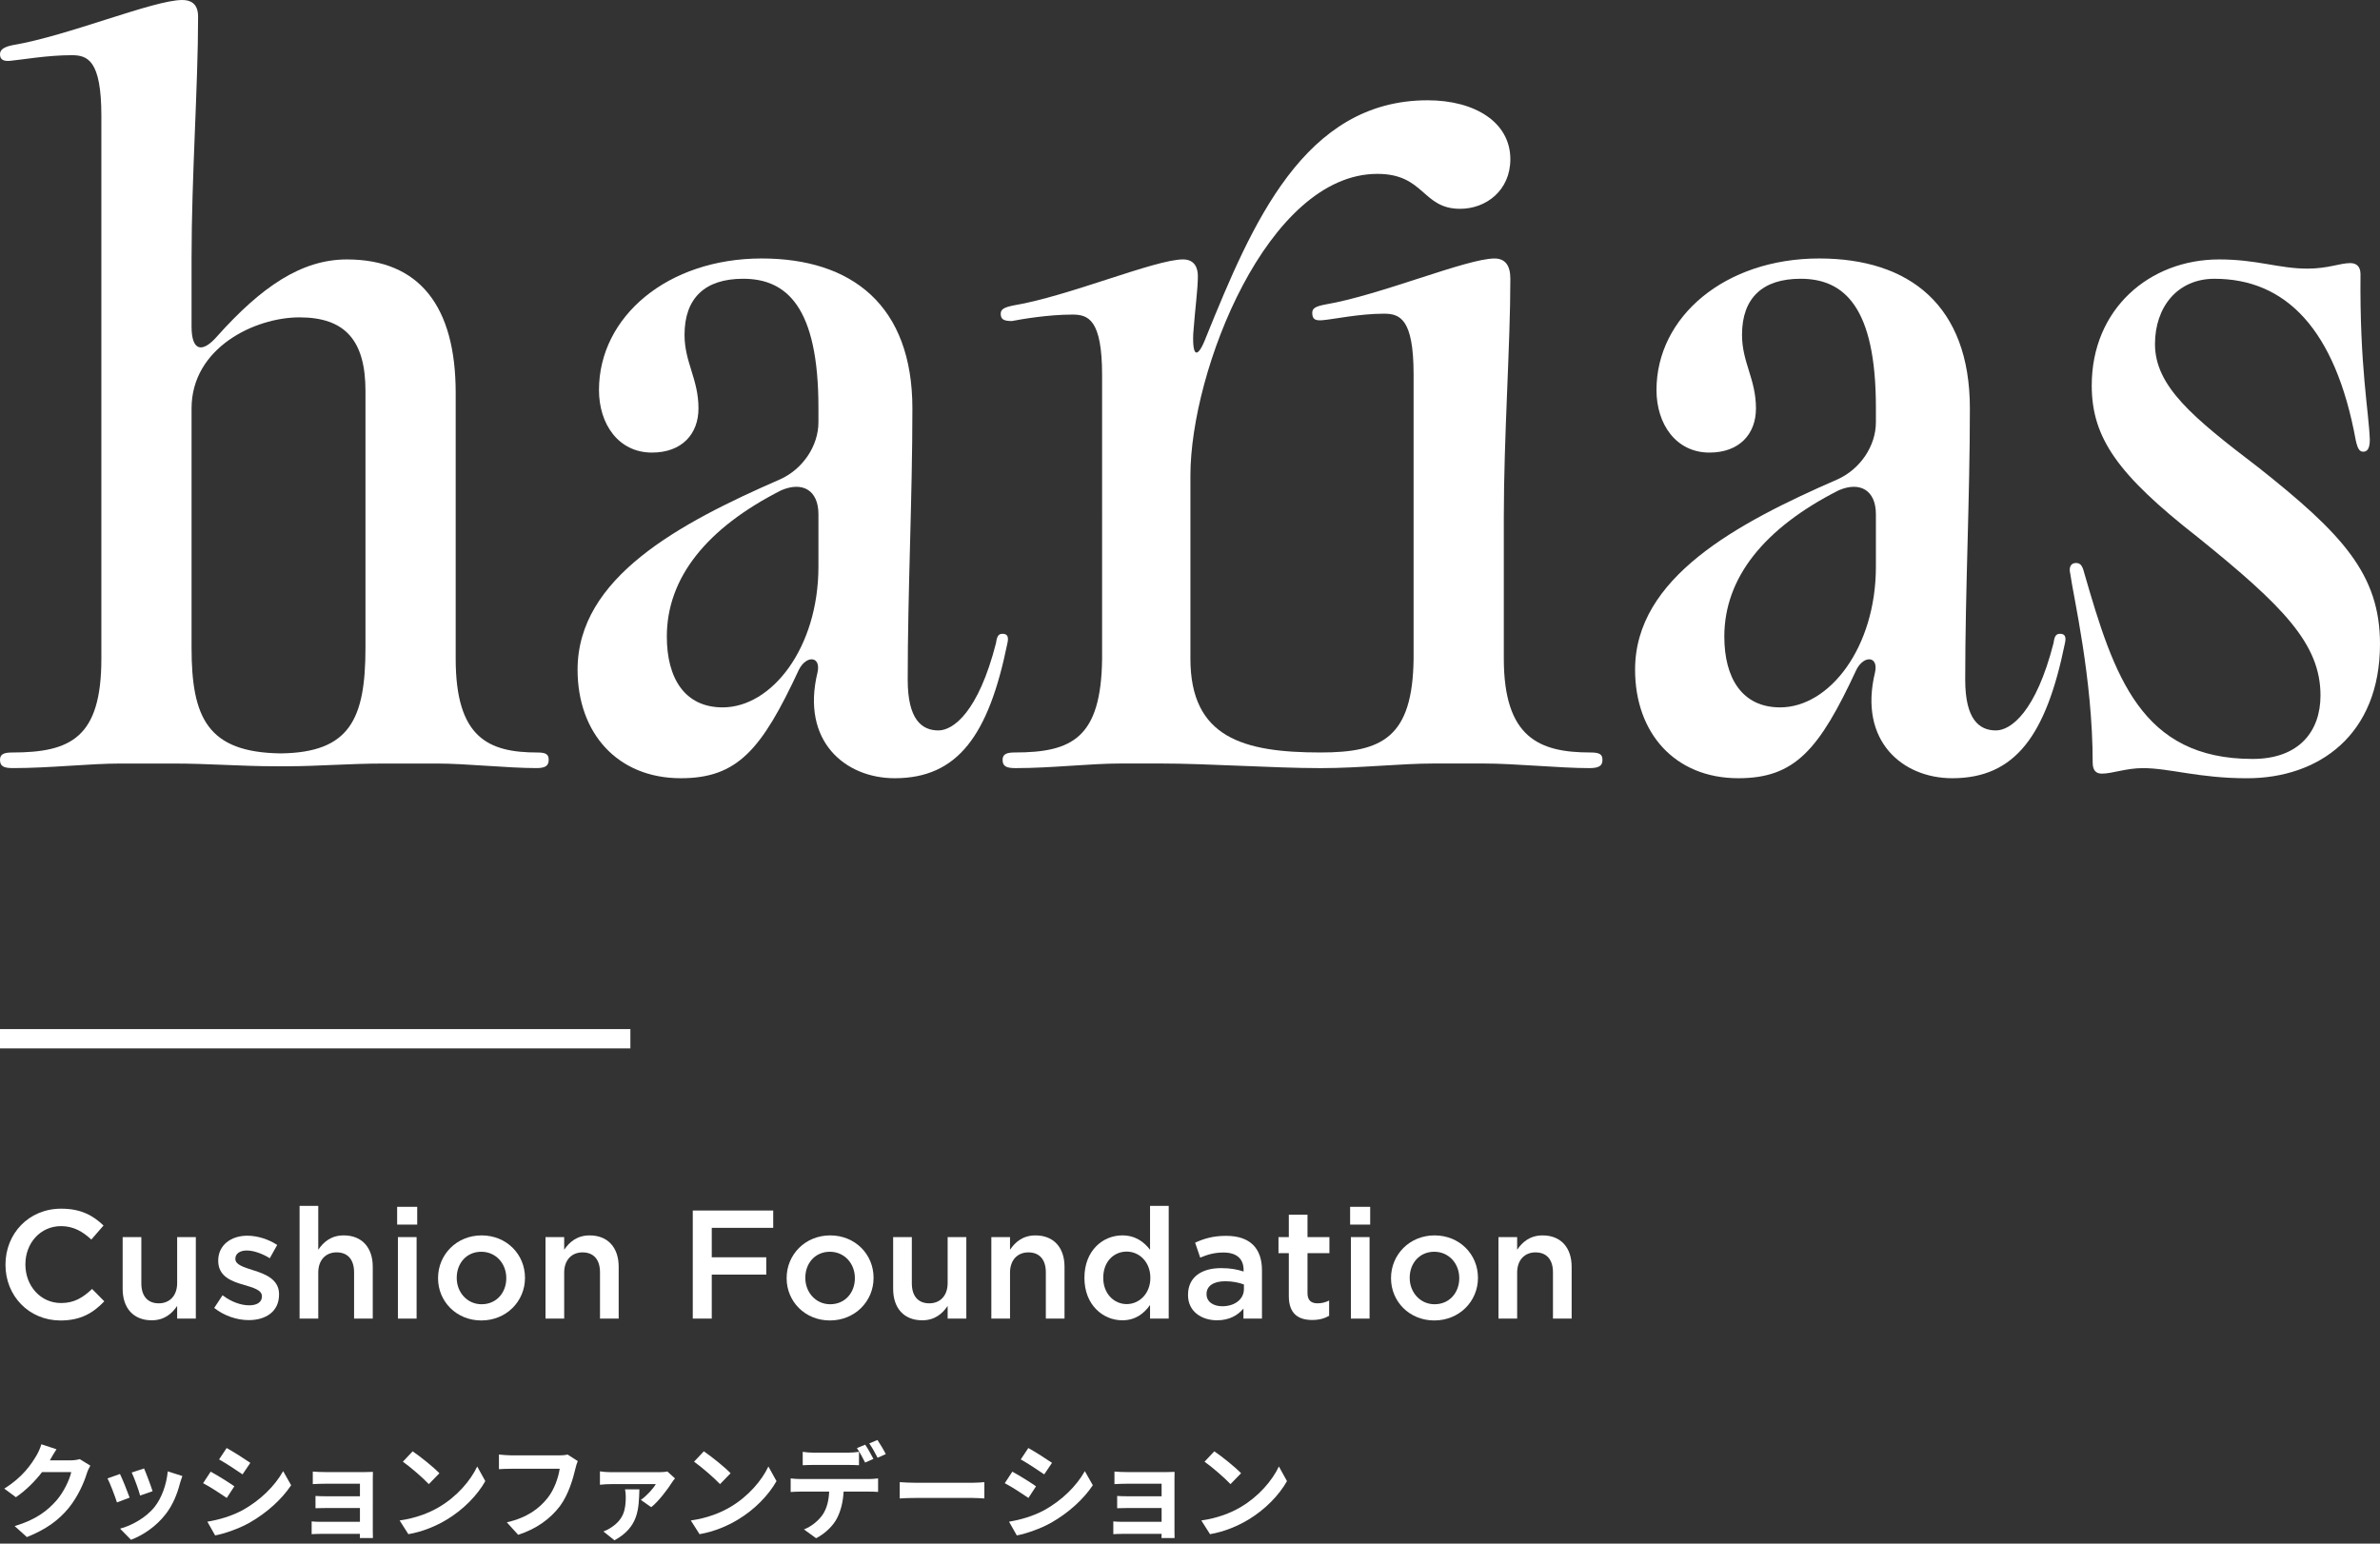 <?xml version="1.0" encoding="utf-8"?>
<!-- Generator: Adobe Illustrator 15.1.0, SVG Export Plug-In . SVG Version: 6.00 Build 0)  -->
<!DOCTYPE svg PUBLIC "-//W3C//DTD SVG 1.1//EN" "http://www.w3.org/Graphics/SVG/1.1/DTD/svg11.dtd">
<svg version="1.1" id="レイヤー_2" xmlns="http://www.w3.org/2000/svg" xmlns:xlink="http://www.w3.org/1999/xlink" x="0px"
	 y="0px" width="370px" height="240px" viewBox="0 0 370 240" enable-background="new 0 0 370 240" xml:space="preserve">
<rect x="0" y="0" width="370" height="240" fill="#333333" stroke="none"/>
<g enable-background="new    ">
	<path fill="#FFFFFF" d="M14.045,227.874c-0.178,0.308-0.403,0.759-0.533,1.162c-0.436,1.437-1.356,3.584-2.809,5.392
		c-1.534,1.873-3.487,3.342-6.522,4.553l-1.905-1.711c3.309-0.983,5.101-2.39,6.506-3.985c1.098-1.261,2.034-3.197,2.292-4.408
		H6.538c-1.082,1.403-2.486,2.825-4.068,3.905l-1.808-1.34c2.825-1.728,4.23-3.81,5.037-5.196c0.242-0.403,0.581-1.146,0.727-1.695
		l2.357,0.775c-0.388,0.563-0.791,1.29-0.985,1.646L7.75,227.05h3.245c0.5,0,1.033-0.079,1.405-0.192L14.045,227.874z"/>
	<path fill="#FFFFFF" d="M20.153,232.846l-1.97,0.743c-0.274-0.872-1.082-3.021-1.469-3.729l1.937-0.692
		C19.056,229.988,19.831,231.941,20.153,232.846z M28.354,229.488c-0.194,0.517-0.291,0.855-0.388,1.178
		c-0.42,1.631-1.098,3.311-2.195,4.73c-1.501,1.938-3.52,3.293-5.408,4.004l-1.695-1.729c1.776-0.468,4.02-1.694,5.36-3.374
		c1.098-1.372,1.873-3.521,2.05-5.535L28.354,229.488z M23.721,231.846l-1.938,0.678c-0.194-0.791-0.904-2.744-1.308-3.584
		l1.921-0.629C22.704,229.004,23.495,231.104,23.721,231.846z"/>
	<path fill="#FFFFFF" d="M36.432,231.086l-1.179,1.809c-0.92-0.629-2.583-1.728-3.681-2.293l1.179-1.791
		C33.833,229.393,35.609,230.505,36.432,231.086z M37.74,234.783c2.745-1.534,4.988-3.745,6.28-6.055l1.243,2.194
		c-1.501,2.229-3.777,4.278-6.425,5.798c-1.646,0.937-3.955,1.741-5.392,2.002l-1.21-2.134
		C34.043,236.284,35.98,235.734,37.74,234.783z M38.918,227.438l-1.211,1.793c-0.904-0.631-2.583-1.729-3.648-2.324l1.178-1.775
		C36.303,225.727,38.079,226.855,38.918,227.438z"/>
	<path fill="#FFFFFF" d="M57.957,238.027c0,0.259,0.017,0.808,0.017,1.099H55.94c0.016-0.146,0.016-0.403,0.016-0.646h-6.119
		c-0.452,0-1.114,0.031-1.388,0.047v-1.984c0.274,0.032,0.823,0.064,1.404,0.064h6.103v-2.147h-5.15
		c-0.614,0-1.389,0.017-1.76,0.032v-1.904c0.42,0.032,1.146,0.049,1.76,0.049h5.15v-1.953h-5.328c-0.597,0-1.614,0.031-2.002,0.063
		v-1.953c0.42,0.048,1.405,0.08,2.002,0.08h6.103c0.387,0,0.984-0.017,1.243-0.032c-0.017,0.211-0.017,0.743-0.017,1.082V238.027z"
		/>
	<path fill="#FFFFFF" d="M68.312,234.281c2.745-1.629,4.859-4.1,5.876-6.278l1.259,2.276c-1.227,2.179-3.374,4.406-5.973,5.973
		c-1.631,0.984-3.713,1.889-5.99,2.275l-1.356-2.131C64.647,236.042,66.746,235.219,68.312,234.281z M68.312,229.053l-1.646,1.694
		c-0.839-0.903-2.857-2.664-4.036-3.487l1.518-1.613C65.276,226.404,67.375,228.083,68.312,229.053z"/>
	<path fill="#FFFFFF" d="M89.821,227.163c-0.146,0.323-0.274,0.774-0.355,1.13c-0.371,1.582-1.082,4.085-2.421,5.877
		c-1.469,1.938-3.616,3.535-6.49,4.455l-1.76-1.938c3.196-0.742,5.021-2.146,6.328-3.777c1.065-1.34,1.679-3.18,1.889-4.553h-7.523
		c-0.727,0-1.501,0.033-1.921,0.063v-2.274c0.484,0.047,1.405,0.129,1.938,0.129h7.458c0.323,0,0.839-0.019,1.275-0.129
		L89.821,227.163z"/>
	<path fill="#FFFFFF" d="M104.938,229.859c-0.162,0.178-0.388,0.482-0.484,0.646c-0.565,0.904-2.066,2.938-3.213,3.826l-1.614-1.13
		c0.92-0.631,1.937-1.776,2.325-2.454h-7.006c-0.533,0-1.082,0.032-1.679,0.097v-2.082c0.5,0.08,1.146,0.129,1.679,0.129h7.491
		c0.355,0,1.049-0.031,1.308-0.113L104.938,229.859z M99.4,231.555c-0.097,3.021-0.097,5.86-3.875,7.928l-1.711-1.373
		c0.42-0.162,0.824-0.354,1.308-0.692c1.824-1.243,2.163-2.683,2.163-4.715c0-0.388-0.048-0.808-0.113-1.146H99.4V231.555z"/>
	<path fill="#FFFFFF" d="M113.58,234.281c2.745-1.629,4.859-4.1,5.876-6.278l1.259,2.276c-1.227,2.179-3.374,4.406-5.973,5.973
		c-1.631,0.984-3.713,1.889-5.99,2.275l-1.356-2.131C109.916,236.042,112.014,235.219,113.58,234.281z M113.58,229.053l-1.646,1.694
		c-0.839-0.903-2.857-2.664-4.036-3.487l1.518-1.613C110.545,226.404,112.644,228.083,113.58,229.053z"/>
	<path fill="#FFFFFF" d="M135.042,229.956c0.339,0,1.049-0.032,1.469-0.097v2.099c-0.403-0.032-1.017-0.049-1.469-0.049h-3.891
		c-0.097,1.663-0.452,3.021-1.033,4.149c-0.565,1.112-1.808,2.373-3.245,3.1l-1.889-1.372c1.146-0.437,2.276-1.356,2.922-2.31
		c0.662-1,0.936-2.211,1.001-3.567h-4.439c-0.468,0-1.098,0.032-1.55,0.063v-2.113c0.484,0.062,1.049,0.097,1.55,0.097H135.042z
		 M126.518,227.762c-0.549,0-1.243,0.016-1.727,0.047v-2.082c0.517,0.082,1.178,0.129,1.727,0.129h5.279
		c0.549,0,1.194-0.047,1.744-0.129v2.082c-0.549-0.031-1.179-0.047-1.744-0.047H126.518z M134.493,227.391
		c-0.339-0.662-0.839-1.615-1.275-2.244l1.292-0.533c0.404,0.599,0.969,1.613,1.275,2.213L134.493,227.391z M136.43,226.646
		c-0.339-0.678-0.856-1.615-1.292-2.229l1.275-0.533c0.419,0.614,1.017,1.632,1.292,2.196L136.43,226.646z"/>
	<path fill="#FFFFFF" d="M139.875,230.439c0.581,0.049,1.76,0.098,2.599,0.098h8.669c0.743,0,1.469-0.064,1.889-0.098v2.535
		c-0.388-0.018-1.211-0.08-1.889-0.08h-8.669c-0.92,0-2.002,0.03-2.599,0.08V230.439z"/>
	<path fill="#FFFFFF" d="M161.062,231.086l-1.179,1.809c-0.92-0.629-2.583-1.728-3.681-2.293l1.179-1.791
		C158.463,229.393,160.239,230.505,161.062,231.086z M162.37,234.783c2.745-1.534,4.988-3.745,6.28-6.055l1.243,2.194
		c-1.501,2.229-3.777,4.278-6.425,5.798c-1.646,0.937-3.955,1.741-5.392,2.002l-1.21-2.134
		C158.673,236.284,160.61,235.734,162.37,234.783z M163.548,227.438l-1.211,1.793c-0.904-0.631-2.583-1.729-3.648-2.324l1.178-1.775
		C160.933,225.727,162.708,226.855,163.548,227.438z"/>
	<path fill="#FFFFFF" d="M182.587,238.027c0,0.259,0.016,0.808,0.016,1.099h-2.034c0.016-0.146,0.016-0.403,0.016-0.646h-6.119
		c-0.452,0-1.114,0.031-1.388,0.047v-1.984c0.274,0.032,0.823,0.064,1.404,0.064h6.103v-2.147h-5.15
		c-0.614,0-1.389,0.017-1.76,0.032v-1.904c0.42,0.032,1.146,0.049,1.76,0.049h5.15v-1.953h-5.328c-0.597,0-1.614,0.031-2.002,0.063
		v-1.953c0.42,0.048,1.405,0.08,2.002,0.08h6.103c0.387,0,0.985-0.017,1.243-0.032c-0.016,0.211-0.016,0.743-0.016,1.082V238.027z"
		/>
	<path fill="#FFFFFF" d="M192.941,234.281c2.744-1.629,4.857-4.1,5.877-6.278l1.259,2.276c-1.228,2.179-3.374,4.406-5.974,5.973
		c-1.631,0.984-3.713,1.889-5.99,2.275l-1.355-2.131C189.277,236.042,191.375,235.219,192.941,234.281z M192.941,229.053
		l-1.646,1.694c-0.84-0.903-2.857-2.664-4.036-3.487l1.519-1.613C189.906,226.404,192.006,228.083,192.941,229.053z"/>
</g>
<g enable-background="new    ">
	<path fill="#FFFFFF" d="M0.853,196.659v-0.048c0-4.776,3.576-8.689,8.665-8.689c3.096,0,4.968,1.08,6.576,2.616l-1.896,2.185
		c-1.344-1.248-2.784-2.088-4.705-2.088c-3.216,0-5.544,2.641-5.544,5.928v0.049c0,3.289,2.329,5.979,5.544,5.979
		c2.064,0,3.385-0.841,4.825-2.186l1.896,1.921c-1.752,1.823-3.672,2.978-6.816,2.978C4.501,205.3,0.853,201.482,0.853,196.659z"/>
	<path fill="#FFFFFF" d="M19.069,200.402v-8.063h2.904v7.2c0,1.969,0.984,3.098,2.712,3.098c1.68,0,2.856-1.178,2.856-3.146v-7.152
		h2.904v12.673h-2.904v-1.968c-0.816,1.2-1.992,2.231-3.96,2.231C20.726,205.275,19.069,203.355,19.069,200.402z"/>
	<path fill="#FFFFFF" d="M33.301,203.355l1.296-1.969c1.368,1.031,2.856,1.561,4.152,1.561c1.248,0,1.968-0.527,1.968-1.368v-0.048
		c0-0.984-1.344-1.32-2.832-1.776c-1.872-0.526-3.96-1.296-3.96-3.72v-0.049c0-2.399,1.992-3.863,4.513-3.863
		c1.584,0,3.312,0.552,4.656,1.439l-1.152,2.062c-1.224-0.744-2.52-1.2-3.576-1.2c-1.128,0-1.776,0.528-1.776,1.271v0.05
		c0,0.911,1.368,1.296,2.856,1.774c1.848,0.576,3.937,1.416,3.937,3.696v0.048c0,2.664-2.064,3.984-4.705,3.984
		C36.877,205.252,34.885,204.604,33.301,203.355z"/>
	<path fill="#FFFFFF" d="M46.573,187.49h2.904v6.816c0.816-1.201,1.992-2.232,3.96-2.232c2.856,0,4.512,1.921,4.512,4.873v8.064
		h-2.904v-7.201c0-1.97-0.984-3.098-2.712-3.098c-1.68,0-2.856,1.178-2.856,3.146v7.152h-2.904V187.49z"/>
	<path fill="#FFFFFF" d="M61.741,187.634h3.12v2.761h-3.12V187.634z M61.861,192.339h2.904v12.673h-2.904V192.339z"/>
	<path fill="#FFFFFF" d="M68.101,198.747v-0.048c0-3.624,2.88-6.625,6.769-6.625c3.889,0,6.745,2.953,6.745,6.576v0.049
		c0,3.601-2.88,6.601-6.792,6.601C70.957,205.3,68.101,202.348,68.101,198.747z M78.709,198.747v-0.048
		c0-2.232-1.608-4.08-3.888-4.08c-2.328,0-3.816,1.824-3.816,4.031v0.049c0,2.207,1.608,4.08,3.864,4.08
		C77.222,202.779,78.709,200.932,78.709,198.747z"/>
	<path fill="#FFFFFF" d="M84.805,192.339h2.904v1.968c0.816-1.199,1.992-2.23,3.96-2.23c2.856,0,4.512,1.921,4.512,4.871v8.064
		h-2.904v-7.199c0-1.969-0.984-3.098-2.712-3.098c-1.68,0-2.856,1.176-2.856,3.145v7.152h-2.904V192.339z"/>
	<path fill="#FFFFFF" d="M107.7,188.21h12.505v2.688h-9.553v4.584h8.473v2.688h-8.473v6.842H107.7V188.21z"/>
	<path fill="#FFFFFF" d="M122.292,198.747v-0.048c0-3.624,2.88-6.625,6.769-6.625s6.745,2.953,6.745,6.576v0.049
		c0,3.601-2.88,6.601-6.792,6.601C125.148,205.3,122.292,202.348,122.292,198.747z M132.901,198.747v-0.048
		c0-2.232-1.608-4.08-3.888-4.08c-2.328,0-3.816,1.824-3.816,4.031v0.049c0,2.207,1.608,4.08,3.864,4.08
		C131.413,202.779,132.901,200.932,132.901,198.747z"/>
	<path fill="#FFFFFF" d="M138.852,200.402v-8.063h2.904v7.2c0,1.969,0.984,3.098,2.712,3.098c1.68,0,2.856-1.178,2.856-3.146v-7.152
		h2.904v12.673h-2.904v-1.968c-0.816,1.2-1.992,2.231-3.96,2.231C140.508,205.275,138.852,203.355,138.852,200.402z"/>
	<path fill="#FFFFFF" d="M154.116,192.339h2.904v1.968c0.816-1.199,1.992-2.23,3.96-2.23c2.856,0,4.512,1.921,4.512,4.871v8.064
		h-2.904v-7.199c0-1.969-0.984-3.098-2.712-3.098c-1.68,0-2.856,1.176-2.856,3.145v7.152h-2.904V192.339L154.116,192.339z"/>
	<path fill="#FFFFFF" d="M168.588,198.699v-0.049c0-4.199,2.856-6.576,5.88-6.576c2.088,0,3.408,1.057,4.32,2.232v-6.816h2.904
		v17.521h-2.904v-2.113c-0.936,1.32-2.256,2.377-4.32,2.377C171.492,205.275,168.588,202.898,168.588,198.699z M178.836,198.699
		v-0.049c0-2.447-1.728-4.057-3.672-4.057c-1.992,0-3.648,1.535-3.648,4.057v0.049c0,2.447,1.68,4.057,3.648,4.057
		C177.108,202.756,178.836,201.123,178.836,198.699z"/>
	<path fill="#FFFFFF" d="M193.309,205.012v-1.561c-0.863,1.031-2.184,1.824-4.104,1.824c-2.4,0-4.513-1.369-4.513-3.912v-0.049
		c0-2.81,2.184-4.151,5.136-4.151c1.537,0,2.521,0.216,3.504,0.528v-0.24c0-1.752-1.104-2.713-3.119-2.713
		c-1.416,0-2.473,0.312-3.625,0.793l-0.792-2.328c1.392-0.624,2.761-1.057,4.825-1.057c3.744,0,5.568,1.969,5.568,5.353v7.513
		H193.309L193.309,205.012z M193.381,199.707c-0.744-0.288-1.775-0.504-2.904-0.504c-1.824,0-2.904,0.744-2.904,1.969v0.049
		c0,1.199,1.08,1.871,2.449,1.871c1.92,0,3.359-1.08,3.359-2.664V199.707L193.381,199.707z"/>
	<path fill="#FFFFFF" d="M200.363,201.508v-6.673h-1.607v-2.496h1.607v-3.479h2.904v3.479h3.406v2.496h-3.406v6.218
		c0,1.127,0.576,1.584,1.561,1.584c0.648,0,1.225-0.146,1.801-0.434v2.377c-0.721,0.406-1.537,0.646-2.617,0.646
		C201.876,205.229,200.363,204.292,200.363,201.508z"/>
	<path fill="#FFFFFF" d="M209.893,187.634h3.119v2.761h-3.119V187.634z M210.012,192.339h2.904v12.673h-2.904V192.339z"/>
	<path fill="#FFFFFF" d="M216.252,198.747v-0.048c0-3.624,2.88-6.625,6.768-6.625c3.891,0,6.746,2.953,6.746,6.576v0.049
		c0,3.601-2.881,6.601-6.793,6.601C219.107,205.3,216.252,202.348,216.252,198.747z M226.859,198.747v-0.048
		c0-2.232-1.607-4.08-3.887-4.08c-2.328,0-3.816,1.824-3.816,4.031v0.049c0,2.207,1.607,4.08,3.863,4.08
		C225.373,202.779,226.859,200.932,226.859,198.747z"/>
	<path fill="#FFFFFF" d="M232.955,192.339h2.904v1.968c0.814-1.199,1.992-2.23,3.961-2.23c2.854,0,4.512,1.921,4.512,4.871v8.064
		h-2.904v-7.199c0-1.969-0.982-3.098-2.712-3.098c-1.681,0-2.856,1.176-2.856,3.145v7.152h-2.902L232.955,192.339L232.955,192.339z"
		/>
</g>
<g>
	<path fill="#FFFFFF" d="M2.021,119.421c-1.446,0-2.021-0.286-2.021-1.286c0-0.861,0.576-1.139,1.879-1.139
		c9.109,0,13.88-2.29,13.88-14.593V18.021c0-8.724-2.171-9.44-4.626-9.44c-3.764,0-7.808,0.716-9.398,0.859
		C0.576,9.583,0,9.297,0,8.436c0-0.713,0.576-1.141,2.021-1.428C10.557,5.583,23.854,0,28.336,0c1.159,0,2.459,0.429,2.459,2.581
		c0,10.866-1.015,24.74-1.015,37.604v10.59c0,3.72,1.59,4.29,4.051,1.429c6.795-7.579,13.012-11.868,20.096-11.868
		c11.277,0,16.915,7.291,16.915,20.734v41.333c0,12.304,5.06,14.593,12.721,14.593c1.3,0,1.737,0.278,1.737,1.139
		c0,0.861-0.437,1.286-1.881,1.286c-4.479,0-10.985-0.71-15.471-0.71h-8.094c-5.784,0-10.267,0.426-15.325,0.426H44.24h-0.58h-0.43
		h-0.293c-5.634,0-10.263-0.426-16.193-0.426h-7.95C13.88,118.71,7.806,119.421,2.021,119.421L2.021,119.421z M28.336,0h-0.148
		H28.336z M43.661,117.135c10.698-0.139,13.156-5.293,13.156-16.445V60.781c0-7.86-3.179-11.439-10.261-11.439
		c-6.939,0-16.776,4.728-16.776,14.158v37.191C29.781,111.556,32.239,116.996,43.661,117.135L43.661,117.135z"/>
	<path fill="#FFFFFF" d="M89.791,104.12c0-14.302,15.759-22.74,31.516-29.608c3.471-1.57,5.928-5.147,5.928-8.865V63.36
		c0-15.594-4.912-20.02-11.707-20.02c-5.927,0-9.109,2.998-9.109,8.717c0,4.297,2.168,6.865,2.168,11.442
		c0,4.007-2.605,6.865-7.23,6.865c-5.205,0-8.239-4.427-8.239-9.72c0-11.441,10.698-20.458,25.298-20.458
		c14.025,0,23.426,7.295,23.426,23.313c0,14.02-0.728,28.174-0.728,42.197c0,6.146,2.168,7.868,4.771,7.868
		c2.314,0,6.217-2.865,8.96-13.594c0.148-1.143,0.438-1.429,1.017-1.429c0.728,0,1.011,0.427,0.728,1.571
		c-2.896,14.162-7.671,20.883-17.5,20.883c-7.663,0-14.601-5.722-11.998-16.447c0.576-2.575-1.737-2.714-2.892-0.429
		c-5.786,12.443-9.546,16.876-18.363,16.876C96.006,120.996,89.791,113.989,89.791,104.12L89.791,104.12z M112.345,109.981
		c7.662,0,14.89-9.292,14.89-21.879v-8.15c0-3.722-2.457-5.15-5.784-3.722c-11.564,5.863-17.784,13.588-17.784,22.738
		C103.667,105.406,106.418,109.981,112.345,109.981L112.345,109.981z"/>
	<path fill="#FFFFFF" d="M247.242,116.992c1.441,0,1.879,0.286,1.879,1.15c0,0.854-0.438,1.282-2.023,1.282
		c-4.627,0-11.568-0.718-16.479-0.718h-7.663c-5.211,0-11.567,0.718-17.5,0.718h-0.146h-0.14c-7.088,0-17.496-0.718-24.727-0.718
		h-6.215c-4.775,0-10.702,0.718-16.339,0.718c-1.444,0-2.024-0.286-2.024-1.282c0-0.865,0.58-1.15,1.883-1.15
		c8.961,0,13.441-2.286,13.587-14.594V58.354c0-8.724-2.166-9.444-4.626-9.444c-3.759,0-7.954,0.72-9.398,1.004
		c-1.297,0-1.738-0.284-1.738-1.143c0-0.716,0.583-1,2.027-1.29c8.534-1.425,21.975-7.148,26.311-7.148
		c1.884,0,2.312,1.424,2.312,2.571c0,2.148-0.431,5.007-0.72,9.011c-0.145,3.724,0.72,3.863,2.022,0.433
		c7.088-17.455,15.183-36.757,34.41-36.757c7.373,0,12.867,3.43,12.867,9.156c0,4.857-3.761,7.718-7.812,7.718
		c-5.927,0-5.494-5.432-12.865-5.432c-17.058,0-29.061,30.604-29.061,46.91v28.455c0,12.308,8.244,14.594,20.24,14.594
		c9.543,0,14.315-2.286,14.457-14.594V58.215c0-8.728-2.168-9.443-4.623-9.443c-3.76,0-7.809,0.859-9.397,0.998
		c-1.3,0.145-1.736-0.139-1.736-1.145c0-0.712,0.577-1,2.027-1.282c8.528-1.438,21.978-7.152,26.312-7.152
		c1.592,0,2.459,1.001,2.459,3.145c0,10.302-1.016,24.46-1.016,37.044v22.018C233.793,114.707,239.289,116.992,247.242,116.992
		L247.242,116.992z"/>
	<path fill="#FFFFFF" d="M254.193,104.12c0-14.302,15.756-22.74,31.512-29.608c3.467-1.57,5.926-5.147,5.926-8.865V63.36
		c0-15.594-4.91-20.02-11.705-20.02c-5.926,0-9.109,2.998-9.109,8.717c0,4.297,2.168,6.865,2.168,11.442
		c0,4.007-2.604,6.865-7.229,6.865c-5.201,0-8.236-4.427-8.236-9.72c0-11.441,10.695-20.458,25.297-20.458
		c14.023,0,23.424,7.295,23.424,23.313c0,14.02-0.725,28.174-0.725,42.197c0,6.146,2.168,7.868,4.771,7.868
		c2.315,0,6.219-2.865,8.963-13.594c0.147-1.143,0.435-1.429,1.015-1.429c0.729,0,1.014,0.427,0.729,1.571
		c-2.896,14.162-7.671,20.883-17.5,20.883c-7.662,0-14.603-5.722-12.002-16.447c0.581-2.575-1.729-2.714-2.888-0.429
		c-5.787,12.443-9.545,16.876-18.362,16.876C260.402,120.996,254.193,113.989,254.193,104.12L254.193,104.12z M276.744,109.981
		c7.66,0,14.887-9.292,14.887-21.879v-8.15c0-3.722-2.459-5.15-5.781-3.722c-11.564,5.863-17.783,13.588-17.783,22.738
		C268.066,105.406,270.814,109.981,276.744,109.981L276.744,109.981z"/>
	<path fill="#FFFFFF" d="M333.132,119.425c-2.599,0-4.769,0.857-6.356,0.857c-0.868,0-1.443-0.433-1.443-1.718
		c0-13.162-3.044-26.025-3.477-29.317c-0.289-1.146,0.147-1.716,0.871-1.716c0.721,0,1.012,0.431,1.301,1.574
		c4.623,16.02,8.818,28.892,26.166,28.892c7.229,0,10.555-4.293,10.555-9.875c0-8.006-5.779-13.868-19.084-24.598
		c-12.436-9.723-16.479-15.449-16.479-23.597c0-11.869,8.963-19.592,19.807-19.592c5.927,0,9.254,1.429,13.738,1.429
		c3.178,0,5.062-0.859,6.646-0.859c0.866,0,1.591,0.432,1.591,1.722c-0.143,14.297,1.305,21.449,1.448,25.738
		c0,1.438-0.437,1.863-1.017,1.863c-0.574,0-0.863-0.427-1.156-1.713c-3.18-17.455-10.987-25.172-21.975-25.172
		c-5.783,0-9.25,4.427-9.25,10.15c0,6.575,5.922,11.441,16.045,19.159C364.074,82.954,370,89.247,370,100.115
		c0,14.164-9.539,20.885-20.676,20.885C341.811,121,337.328,119.425,333.132,119.425L333.132,119.425z"/>
</g>
<rect y="160" fill="#FFFFFF" width="98" height="3"/>
</svg>
